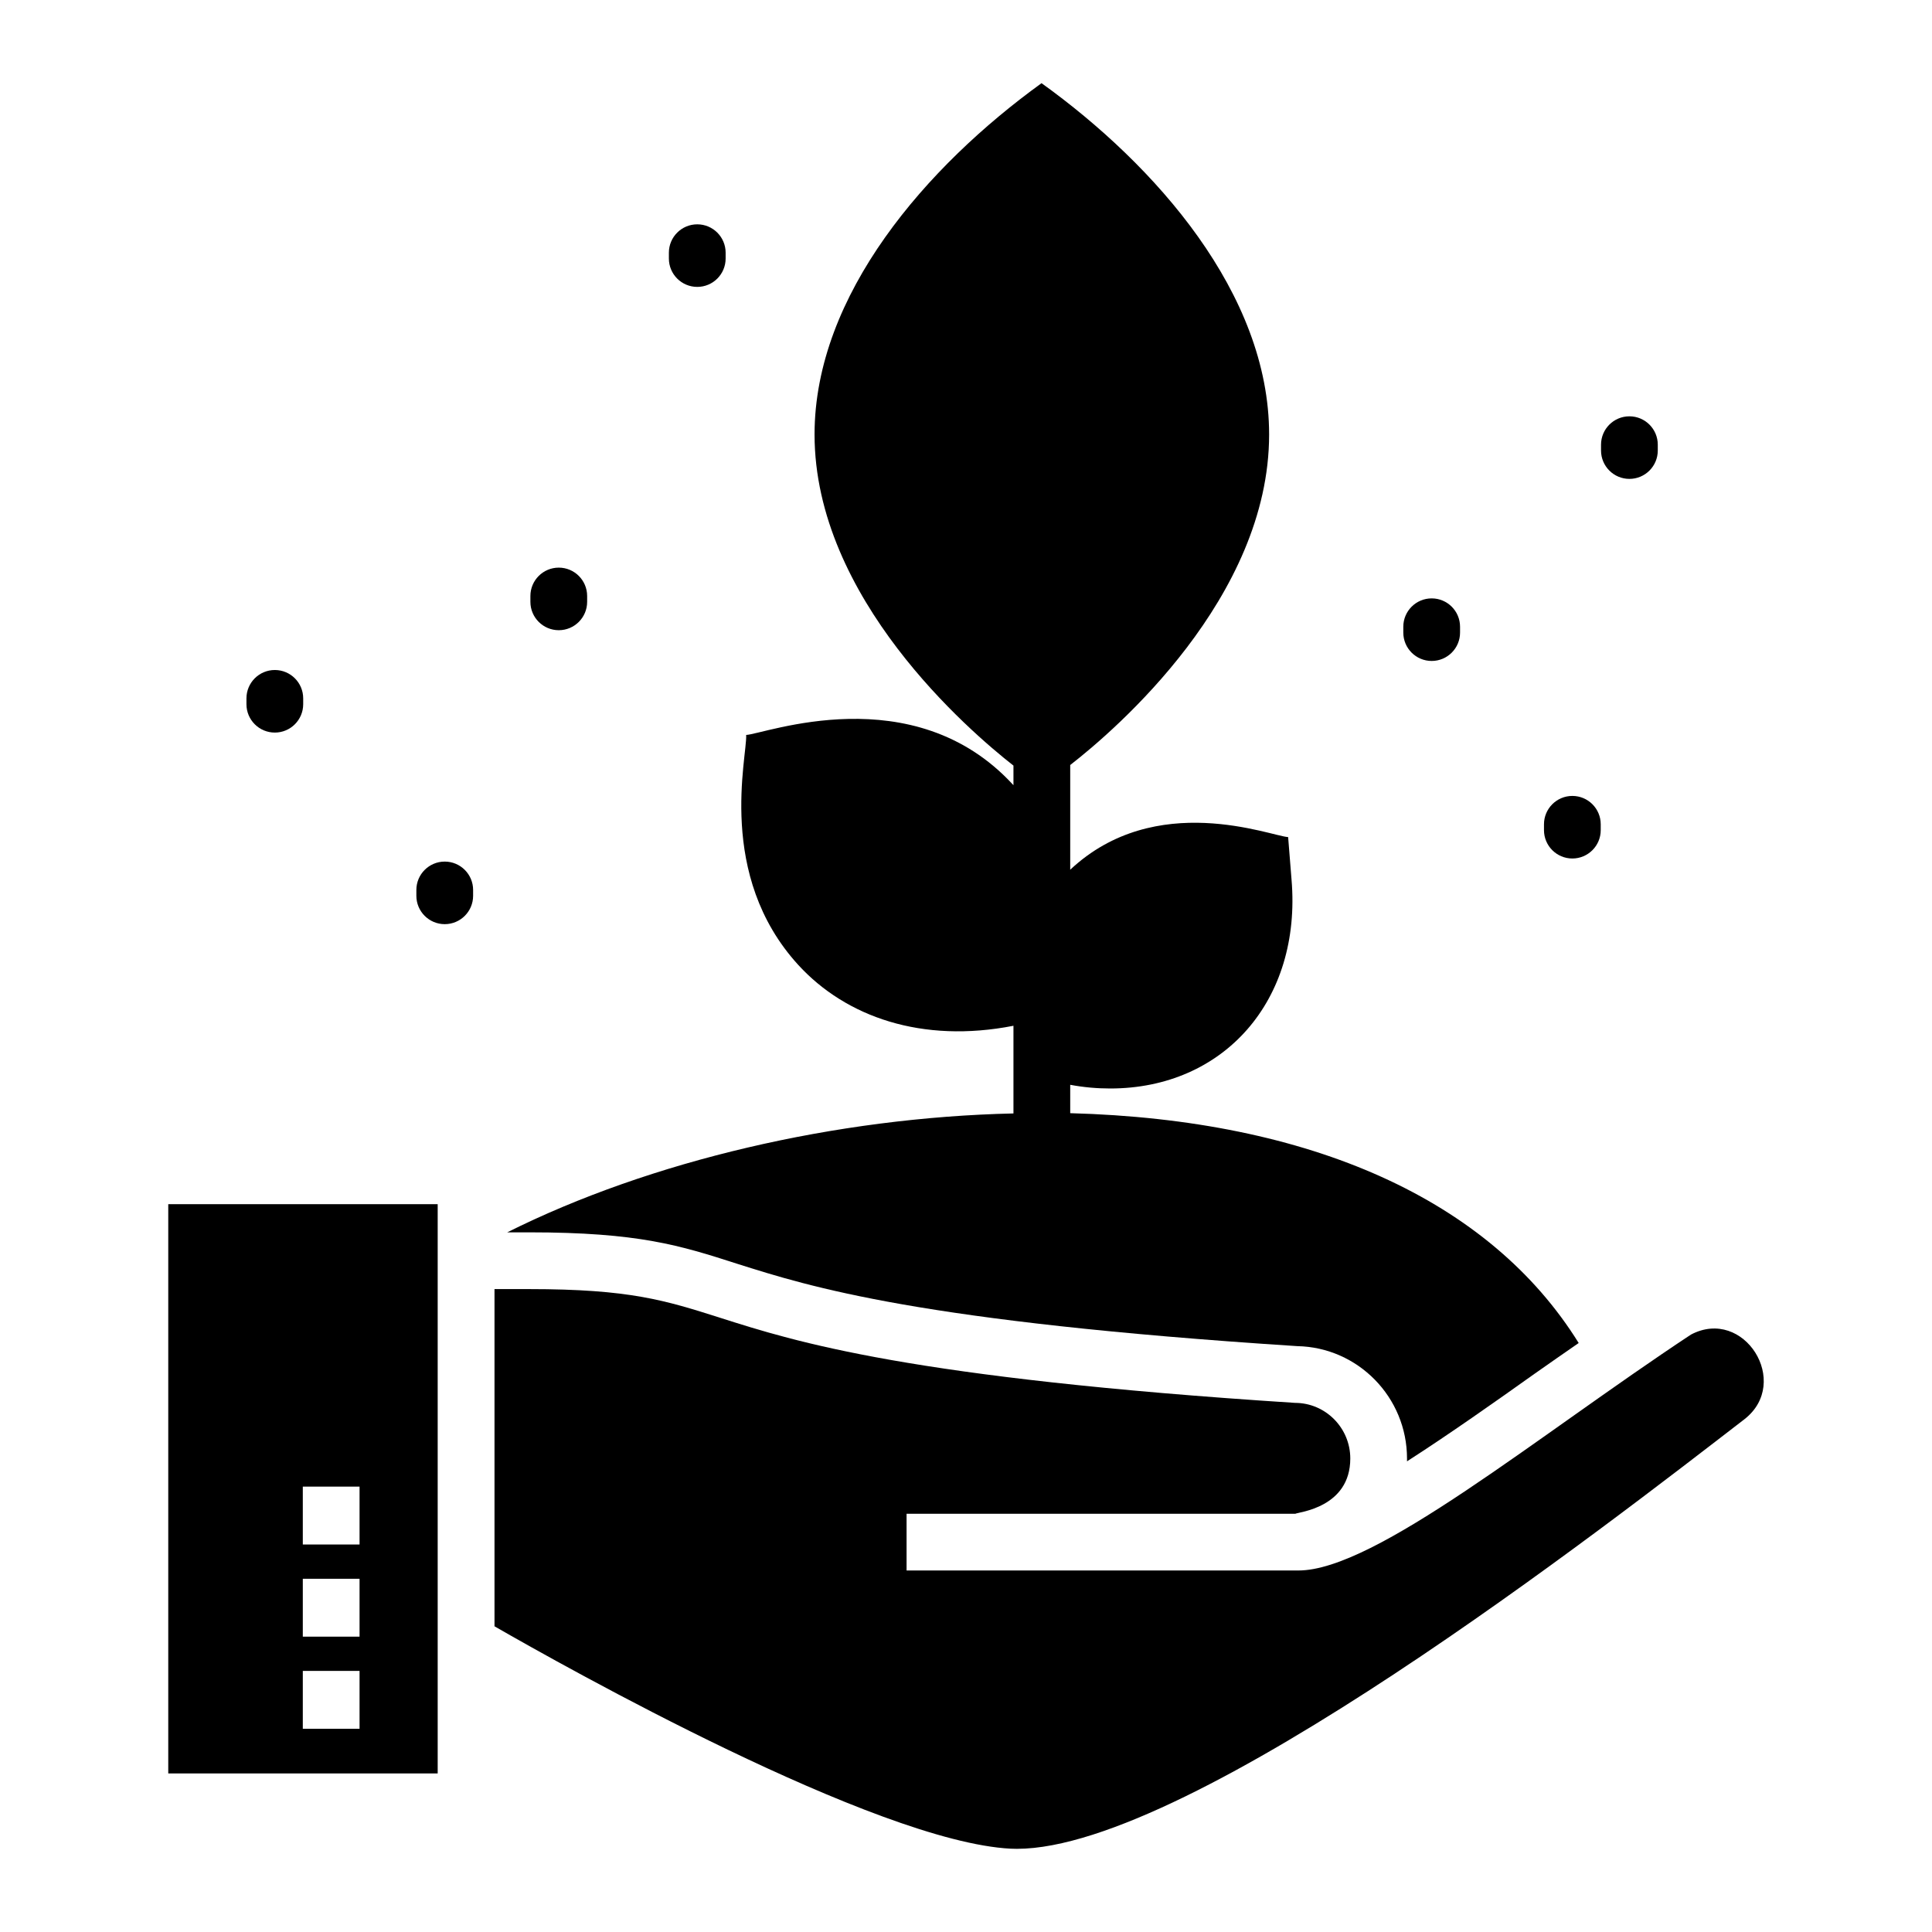 <?xml version="1.0" encoding="UTF-8"?>
<!-- Uploaded to: SVG Repo, www.svgrepo.com, Generator: SVG Repo Mixer Tools -->
<svg fill="#000000" width="800px" height="800px" version="1.1" viewBox="144 144 512 512" xmlns="http://www.w3.org/2000/svg">
 <g>
  <path d="m592.12 497.68c-40.84 26.969-83.609 62.516-104.05 62.516l-103.82 0.004v-15.039h103.03c0.773-0.453 14.559-1.57 14.559-14.648 0-8.125-6.578-14.738-14.664-14.738-102.24-6.582-132.36-16.184-152.3-22.539-14.594-4.637-23.965-7.613-50.652-7.613h-9.176v89.363c18.473 10.625 101.12 57.098 136.79 58.934 0.539 0.027 1.086 0.039 1.645 0.039h0.004c46.332-0.004 156.52-85.887 192.82-113.86 12.484-9.738-0.121-29.84-14.184-22.422z"/>
  <path d="m188.59 613.98h71.402v-150.86h-71.402zm35.656-76.012h15.039v15.34h-15.039zm0 24.422h15.039v15.34h-15.039zm0 24.418h15.039v15.34h-15.039z"/>
  <path d="m339.41 478.93c19.25 6.09 48.273 15.34 148.36 21.809 16.094 0.301 29.102 13.535 29.102 29.777v0.754c11.129-7.144 23.387-15.793 33.84-23.234 3.836-2.707 7.746-5.414 11.656-8.121-23.535-37.898-70.836-59.18-134.75-60.91v-7.519c3.609 0.676 7.144 0.977 10.602 0.977 30.078 0 50.758-23.309 48.051-55.344l-0.902-11.281c-4.512-0.227-35.039-12.633-57.75 8.648v-27.746c12.105-9.398 52.711-44.363 52.711-87.602 0-37.297-30.078-71.359-60.309-93.094-30.379 21.957-60.156 56.02-60.156 93.094 0 43.387 40.98 78.578 52.711 87.754v5.188c-0.074-0.074-0.074-0.074-0.148-0.152-26.469-28.723-66.023-13.309-70.684-13.16 0.301 5.789-7.973 37.148 13.836 60.984 12.633 13.762 32.785 20.828 56.996 16.09v23.234c-46.922 1.055-96.25 12.559-134.15 31.508h5.789c29.027 0 40.008 3.457 55.195 8.348z"/>
  <path d="m292.08 311.01c4.152 0 7.519-3.367 7.519-7.519v-1.543c0-4.152-3.367-7.519-7.519-7.519s-7.519 3.367-7.519 7.519v1.543c0 4.152 3.367 7.519 7.519 7.519z"/>
  <path d="m328.78 220.03c4.152 0 7.519-3.367 7.519-7.519v-1.543c0-4.152-3.367-7.519-7.519-7.519s-7.519 3.367-7.519 7.519v1.543c0 4.152 3.367 7.519 7.519 7.519z"/>
  <path d="m560.69 371.51c4.152 0 7.519-3.367 7.519-7.519v-1.543c0-4.152-3.367-7.519-7.519-7.519s-7.519 3.367-7.519 7.519v1.543c0 4.152 3.367 7.519 7.519 7.519z"/>
  <path d="m261.86 372.33c-4.152 0-7.519 3.367-7.519 7.519v1.543c0 4.152 3.367 7.519 7.519 7.519 4.152 0 7.519-3.367 7.519-7.519v-1.543c0-4.152-3.367-7.519-7.519-7.519z"/>
  <path d="m216.83 338.14c4.152 0 7.519-3.367 7.519-7.519v-1.543c0-4.152-3.367-7.519-7.519-7.519s-7.519 3.367-7.519 7.519v1.543c0 4.152 3.367 7.519 7.519 7.519z"/>
  <path d="m575.81 270.91c4.152 0 7.519-3.367 7.519-7.519v-1.543c0-4.152-3.367-7.519-7.519-7.519s-7.519 3.367-7.519 7.519v1.543c0 4.152 3.367 7.519 7.519 7.519z"/>
  <path d="m523.41 319.16c4.152 0 7.519-3.367 7.519-7.519v-1.543c0-4.152-3.367-7.519-7.519-7.519s-7.519 3.367-7.519 7.519v1.543c0 4.152 3.367 7.519 7.519 7.519z"/>
 </g>
</svg>